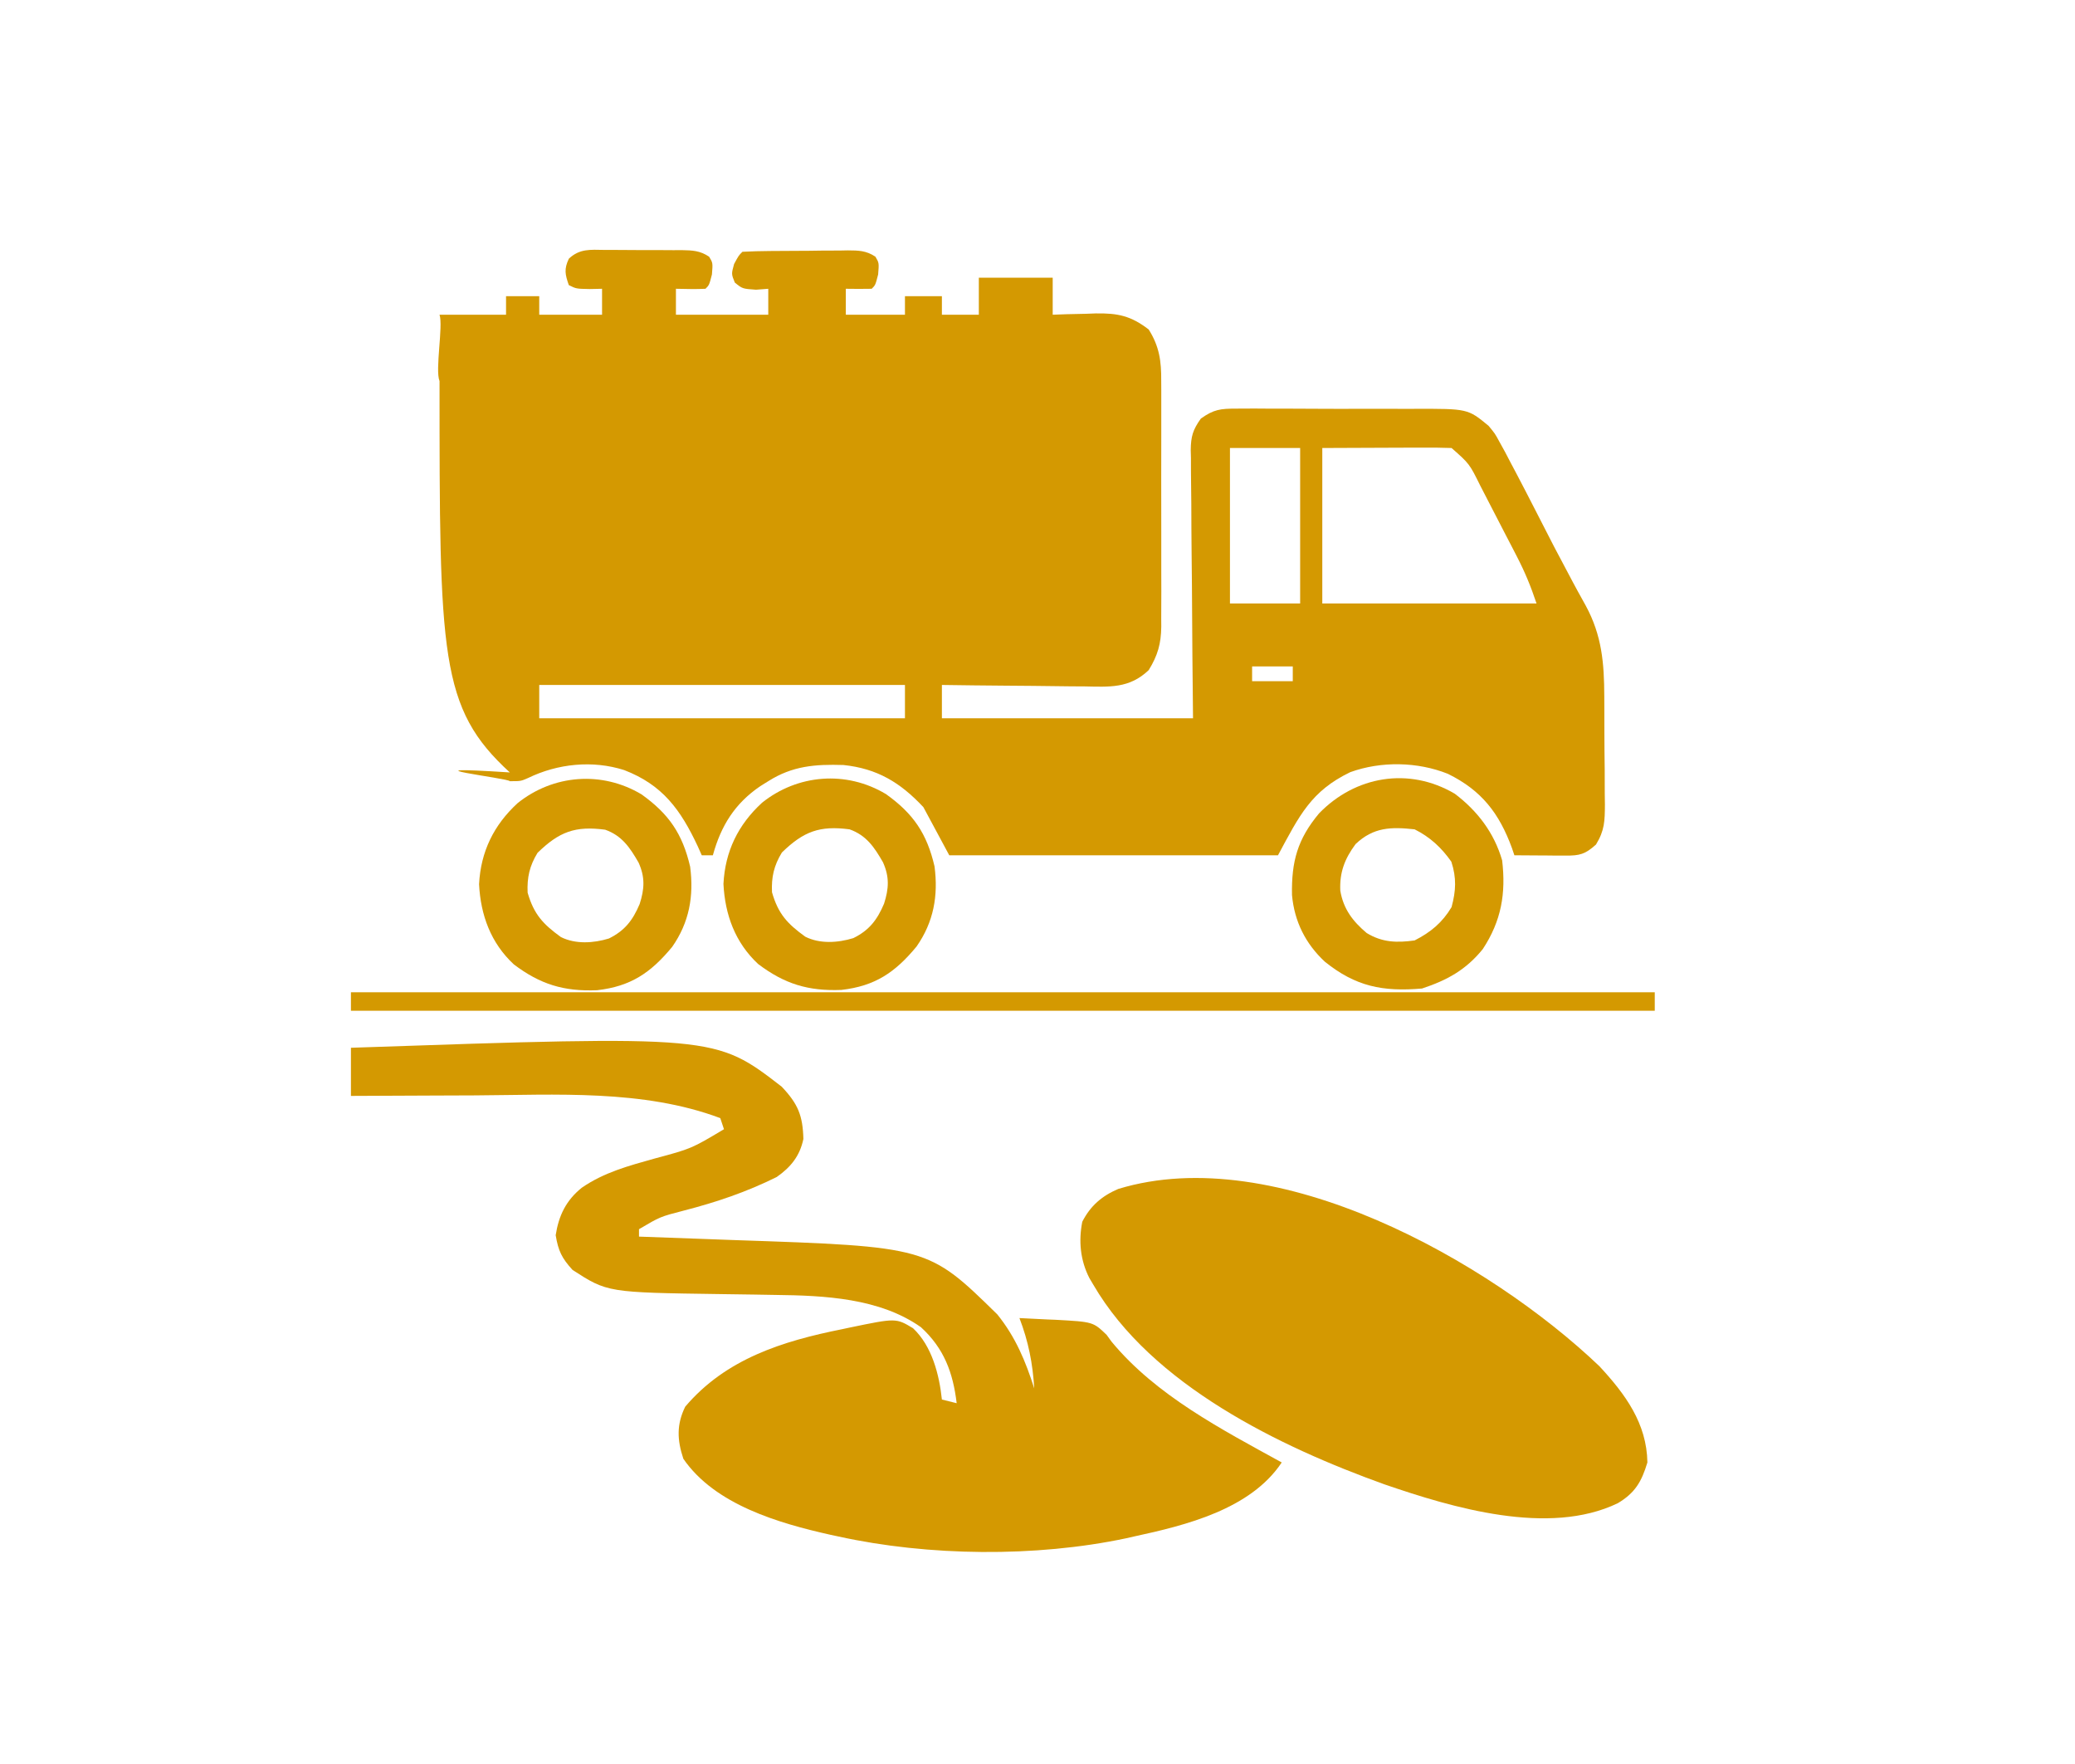 <svg width="40" height="34" viewBox="0 0 40 34" fill="none" xmlns="http://www.w3.org/2000/svg">
<path d="M11.65 4.817C11.73 4.817 11.73 4.817 11.811 4.817C11.922 4.817 12.034 4.818 12.146 4.819C12.317 4.821 12.488 4.821 12.659 4.82C12.768 4.82 12.877 4.821 12.985 4.822C13.062 4.821 13.062 4.821 13.14 4.821C13.348 4.825 13.495 4.83 13.67 4.948C13.742 5.067 13.742 5.067 13.724 5.29C13.671 5.495 13.671 5.495 13.6 5.566C13.409 5.576 13.22 5.569 13.03 5.566C13.03 5.731 13.03 5.896 13.03 6.066C13.617 6.066 14.205 6.066 14.81 6.066C14.81 5.901 14.81 5.736 14.81 5.566C14.732 5.572 14.654 5.578 14.574 5.584C14.312 5.566 14.312 5.566 14.165 5.446C14.098 5.281 14.098 5.281 14.151 5.089C14.24 4.924 14.24 4.924 14.312 4.853C14.489 4.844 14.664 4.839 14.841 4.838C14.894 4.838 14.947 4.837 15.002 4.837C15.114 4.836 15.227 4.836 15.339 4.835C15.512 4.835 15.684 4.833 15.857 4.83C15.966 4.83 16.075 4.829 16.184 4.829C16.236 4.828 16.288 4.827 16.341 4.826C16.551 4.827 16.697 4.829 16.875 4.947C16.946 5.067 16.946 5.067 16.928 5.29C16.875 5.495 16.875 5.495 16.804 5.566C16.637 5.569 16.471 5.569 16.305 5.566C16.305 5.731 16.305 5.896 16.305 6.066C16.681 6.066 17.057 6.066 17.445 6.066C17.445 5.948 17.445 5.83 17.445 5.709C17.679 5.709 17.914 5.709 18.157 5.709C18.157 5.827 18.157 5.944 18.157 6.066C18.392 6.066 18.626 6.066 18.869 6.066C18.869 5.83 18.869 5.595 18.869 5.352C19.338 5.352 19.808 5.352 20.293 5.352C20.293 5.588 20.293 5.823 20.293 6.066C20.43 6.061 20.43 6.061 20.571 6.056C20.693 6.053 20.816 6.05 20.938 6.048C20.998 6.045 21.058 6.043 21.121 6.041C21.549 6.034 21.801 6.087 22.144 6.351C22.351 6.681 22.388 6.964 22.385 7.345C22.386 7.428 22.386 7.428 22.386 7.512C22.387 7.693 22.387 7.874 22.386 8.055C22.386 8.181 22.386 8.308 22.386 8.434C22.387 8.698 22.386 8.963 22.385 9.227C22.384 9.566 22.385 9.904 22.386 10.242C22.387 10.503 22.387 10.764 22.386 11.025C22.386 11.149 22.386 11.274 22.387 11.399C22.387 11.573 22.386 11.748 22.385 11.922C22.386 11.974 22.386 12.025 22.386 12.078C22.382 12.409 22.317 12.634 22.144 12.916C21.769 13.274 21.384 13.239 20.896 13.23C20.779 13.229 20.779 13.229 20.659 13.229C20.409 13.227 20.159 13.223 19.91 13.22C19.74 13.218 19.571 13.217 19.401 13.216C18.986 13.213 18.571 13.208 18.157 13.202C18.157 13.414 18.157 13.626 18.157 13.844C19.754 13.844 21.352 13.844 22.998 13.844C22.992 13.248 22.992 13.248 22.986 12.639C22.984 12.387 22.982 12.135 22.981 11.883C22.979 11.483 22.976 11.083 22.971 10.683C22.968 10.361 22.965 10.038 22.965 9.715C22.964 9.592 22.962 9.469 22.961 9.347C22.958 9.174 22.958 9.002 22.958 8.829C22.956 8.753 22.956 8.753 22.954 8.676C22.957 8.412 22.994 8.284 23.149 8.068C23.398 7.89 23.528 7.876 23.831 7.876C23.878 7.876 23.924 7.875 23.972 7.875C24.125 7.873 24.278 7.875 24.431 7.876C24.538 7.876 24.644 7.876 24.751 7.876C24.975 7.876 25.199 7.877 25.422 7.879C25.708 7.881 25.994 7.881 26.28 7.879C26.5 7.878 26.721 7.879 26.942 7.88C27.047 7.881 27.152 7.88 27.258 7.88C28.295 7.877 28.295 7.877 28.695 8.207C28.82 8.358 28.82 8.358 28.909 8.523C28.944 8.586 28.978 8.649 29.014 8.713C29.049 8.782 29.085 8.85 29.122 8.92C29.16 8.992 29.198 9.065 29.238 9.139C29.363 9.376 29.485 9.614 29.607 9.852C29.958 10.54 29.958 10.54 30.321 11.222C30.35 11.277 30.38 11.331 30.41 11.387C30.463 11.484 30.516 11.58 30.57 11.676C30.881 12.251 30.924 12.784 30.926 13.424C30.926 13.498 30.927 13.572 30.927 13.649C30.928 13.805 30.928 13.962 30.928 14.118C30.928 14.357 30.931 14.596 30.934 14.835C30.934 14.988 30.934 15.14 30.935 15.292C30.936 15.364 30.937 15.435 30.938 15.508C30.936 15.823 30.933 16.005 30.766 16.278C30.559 16.465 30.452 16.493 30.18 16.491C30.123 16.491 30.066 16.491 30.006 16.491C29.947 16.49 29.887 16.49 29.825 16.489C29.764 16.489 29.704 16.488 29.642 16.488C29.492 16.487 29.342 16.486 29.193 16.485C29.177 16.439 29.162 16.393 29.146 16.346C28.9 15.674 28.56 15.234 27.911 14.915C27.326 14.681 26.624 14.668 26.029 14.883C25.276 15.246 25.051 15.712 24.636 16.485C22.545 16.485 20.453 16.485 18.299 16.485C18.134 16.178 17.97 15.872 17.8 15.557C17.356 15.083 16.911 14.813 16.259 14.745C15.712 14.728 15.276 14.762 14.81 15.057C14.76 15.088 14.709 15.12 14.657 15.152C14.167 15.485 13.899 15.913 13.742 16.485C13.671 16.485 13.601 16.485 13.528 16.485C13.491 16.401 13.491 16.401 13.452 16.315C13.122 15.609 12.774 15.128 12.033 14.843C11.423 14.648 10.749 14.719 10.181 14.995C10.039 15.057 10.039 15.057 9.826 15.057C9.827 15.002 7.595 14.745 9.828 14.888C8.473 13.649 8.473 12.639 8.473 7.345C8.384 7.13 8.546 6.287 8.473 6.066C8.896 6.066 9.319 6.066 9.755 6.066C9.755 5.948 9.755 5.83 9.755 5.709C9.966 5.709 10.178 5.709 10.395 5.709C10.395 5.827 10.395 5.944 10.395 6.066C10.795 6.066 11.194 6.066 11.606 6.066C11.606 5.901 11.606 5.736 11.606 5.566C11.527 5.568 11.447 5.569 11.366 5.571C11.107 5.566 11.107 5.566 10.965 5.495C10.893 5.289 10.871 5.185 10.966 4.986C11.174 4.79 11.38 4.813 11.65 4.817ZM23.71 8.635C23.71 9.624 23.71 10.613 23.71 11.632C24.157 11.632 24.603 11.632 25.063 11.632C25.063 10.643 25.063 9.654 25.063 8.635C24.617 8.635 24.17 8.635 23.71 8.635ZM25.49 8.635C25.49 9.624 25.49 10.613 25.49 11.632C26.853 11.632 28.216 11.632 29.62 11.632C29.51 11.302 29.398 11.03 29.24 10.724C29.217 10.68 29.195 10.636 29.171 10.59C29.123 10.497 29.075 10.404 29.026 10.311C28.953 10.17 28.88 10.028 28.807 9.887C28.76 9.796 28.713 9.705 28.666 9.614C28.624 9.532 28.581 9.45 28.538 9.366C28.326 8.938 28.326 8.938 27.982 8.635C27.796 8.629 27.61 8.626 27.423 8.628C27.35 8.628 27.35 8.628 27.275 8.628C27.093 8.628 26.91 8.629 26.727 8.63C26.115 8.632 26.115 8.632 25.49 8.635ZM24.137 12.845C24.137 12.939 24.137 13.034 24.137 13.13C24.396 13.13 24.654 13.13 24.921 13.13C24.921 13.036 24.921 12.942 24.921 12.845C24.662 12.845 24.404 12.845 24.137 12.845ZM10.395 13.202C10.395 13.414 10.395 13.626 10.395 13.844C12.722 13.844 15.048 13.844 17.445 13.844C17.445 13.632 17.445 13.42 17.445 13.202C15.118 13.202 12.792 13.202 10.395 13.202Z" fill="#D49901"/>
<path d="M15.069 20.945C15.384 21.278 15.475 21.5 15.487 21.953C15.418 22.282 15.244 22.496 14.973 22.686C14.393 22.974 13.814 23.17 13.187 23.332C12.726 23.451 12.726 23.451 12.318 23.692C12.318 23.739 12.318 23.786 12.318 23.835C12.357 23.836 12.396 23.838 12.436 23.839C12.849 23.853 13.261 23.868 13.674 23.884C13.827 23.89 13.98 23.895 14.133 23.901C17.892 24.028 17.892 24.028 19.225 25.334C19.575 25.768 19.769 26.232 19.937 26.761C19.908 26.278 19.825 25.857 19.652 25.405C19.833 25.413 20.014 25.422 20.195 25.432C20.246 25.434 20.297 25.436 20.349 25.438C21.072 25.478 21.072 25.478 21.332 25.728C21.38 25.793 21.38 25.793 21.428 25.86C22.283 26.895 23.551 27.551 24.708 28.188C24.107 29.091 22.864 29.398 21.86 29.615C21.807 29.627 21.755 29.639 21.701 29.651C19.963 30.018 17.896 29.996 16.163 29.615C16.114 29.605 16.064 29.594 16.013 29.583C15.012 29.359 13.782 29.003 13.173 28.117C13.052 27.752 13.041 27.455 13.209 27.113C13.99 26.192 15.083 25.849 16.235 25.619C16.283 25.609 16.331 25.599 16.38 25.588C17.272 25.403 17.272 25.403 17.601 25.601C17.965 25.944 18.106 26.492 18.157 26.975C18.251 26.998 18.345 27.022 18.442 27.046C18.371 26.456 18.199 25.989 17.753 25.581C16.955 25.018 15.889 24.97 14.947 24.959C14.81 24.957 14.674 24.954 14.537 24.952C14.324 24.949 14.112 24.945 13.9 24.943C11.71 24.912 11.71 24.912 11.037 24.477C10.83 24.25 10.762 24.11 10.712 23.808C10.771 23.428 10.912 23.136 11.216 22.892C11.644 22.597 12.116 22.471 12.612 22.332C13.328 22.14 13.328 22.14 13.956 21.765C13.921 21.66 13.921 21.66 13.885 21.551C12.398 20.993 10.714 21.104 9.154 21.113C8.884 21.115 8.614 21.116 8.344 21.116C7.817 21.118 7.291 21.12 6.765 21.123C6.765 20.817 6.765 20.511 6.765 20.195C13.787 19.955 13.787 19.955 15.069 20.945Z" fill="#D49901"/>
<path d="M30.831 26.332C31.331 26.871 31.745 27.433 31.757 28.188C31.645 28.559 31.52 28.774 31.187 28.973C29.856 29.616 27.995 29.059 26.688 28.61C24.672 27.886 22.201 26.695 21.076 24.762C21.051 24.72 21.025 24.677 20.999 24.632C20.825 24.29 20.79 23.922 20.863 23.549C21.019 23.242 21.242 23.05 21.557 22.916C24.601 21.987 28.707 24.307 30.831 26.332Z" fill="#D49901"/>
<path d="M28.043 15.298C28.481 15.629 28.803 16.051 28.957 16.583C29.032 17.219 28.942 17.749 28.584 18.293C28.258 18.695 27.897 18.892 27.413 19.053C26.654 19.118 26.133 19.014 25.539 18.536C25.166 18.189 24.952 17.76 24.906 17.251C24.894 16.607 25.011 16.176 25.428 15.677C26.122 14.961 27.153 14.775 28.043 15.298ZM26.131 16.27C25.922 16.552 25.821 16.814 25.837 17.167C25.896 17.519 26.076 17.756 26.345 17.983C26.645 18.166 26.927 18.174 27.27 18.126C27.58 17.968 27.803 17.783 27.982 17.484C28.067 17.169 28.079 16.921 27.978 16.609C27.788 16.339 27.57 16.135 27.27 15.985C26.817 15.935 26.475 15.942 26.131 16.27Z" fill="#D49901"/>
<path d="M17.078 15.305C17.603 15.68 17.867 16.061 18.015 16.699C18.089 17.266 17.998 17.772 17.669 18.243C17.254 18.745 16.869 19.005 16.22 19.08C15.58 19.105 15.123 18.965 14.615 18.581C14.172 18.169 13.976 17.632 13.946 17.037C13.978 16.409 14.229 15.895 14.69 15.472C15.375 14.924 16.311 14.846 17.078 15.305ZM15.073 16.431C14.919 16.682 14.868 16.907 14.882 17.198C15.002 17.618 15.181 17.806 15.523 18.054C15.804 18.196 16.151 18.173 16.449 18.082C16.756 17.931 16.909 17.731 17.042 17.418C17.135 17.126 17.148 16.902 17.021 16.619C16.854 16.329 16.701 16.1 16.377 15.985C15.802 15.909 15.491 16.024 15.073 16.431Z" fill="#D49901"/>
<path d="M6.765 19.125C15.059 19.125 23.353 19.125 31.899 19.125C31.899 19.243 31.899 19.36 31.899 19.482C23.605 19.482 15.31 19.482 6.765 19.482C6.765 19.364 6.765 19.246 6.765 19.125Z" fill="#D49901"/>
<path d="M12.367 15.311C12.892 15.687 13.156 16.068 13.304 16.705C13.378 17.273 13.287 17.779 12.958 18.25C12.543 18.752 12.158 19.012 11.509 19.086C10.869 19.112 10.412 18.972 9.904 18.587C9.462 18.176 9.265 17.639 9.235 17.043C9.267 16.416 9.518 15.902 9.979 15.479C10.665 14.93 11.6 14.853 12.367 15.311ZM10.362 16.438C10.208 16.689 10.158 16.914 10.171 17.205C10.292 17.625 10.47 17.813 10.812 18.061C11.093 18.202 11.441 18.18 11.738 18.089C12.045 17.937 12.198 17.738 12.331 17.424C12.424 17.133 12.437 16.908 12.31 16.626C12.143 16.336 11.99 16.107 11.666 15.992C11.091 15.915 10.78 16.03 10.362 16.438Z" fill="#D49901"/>
</svg>
